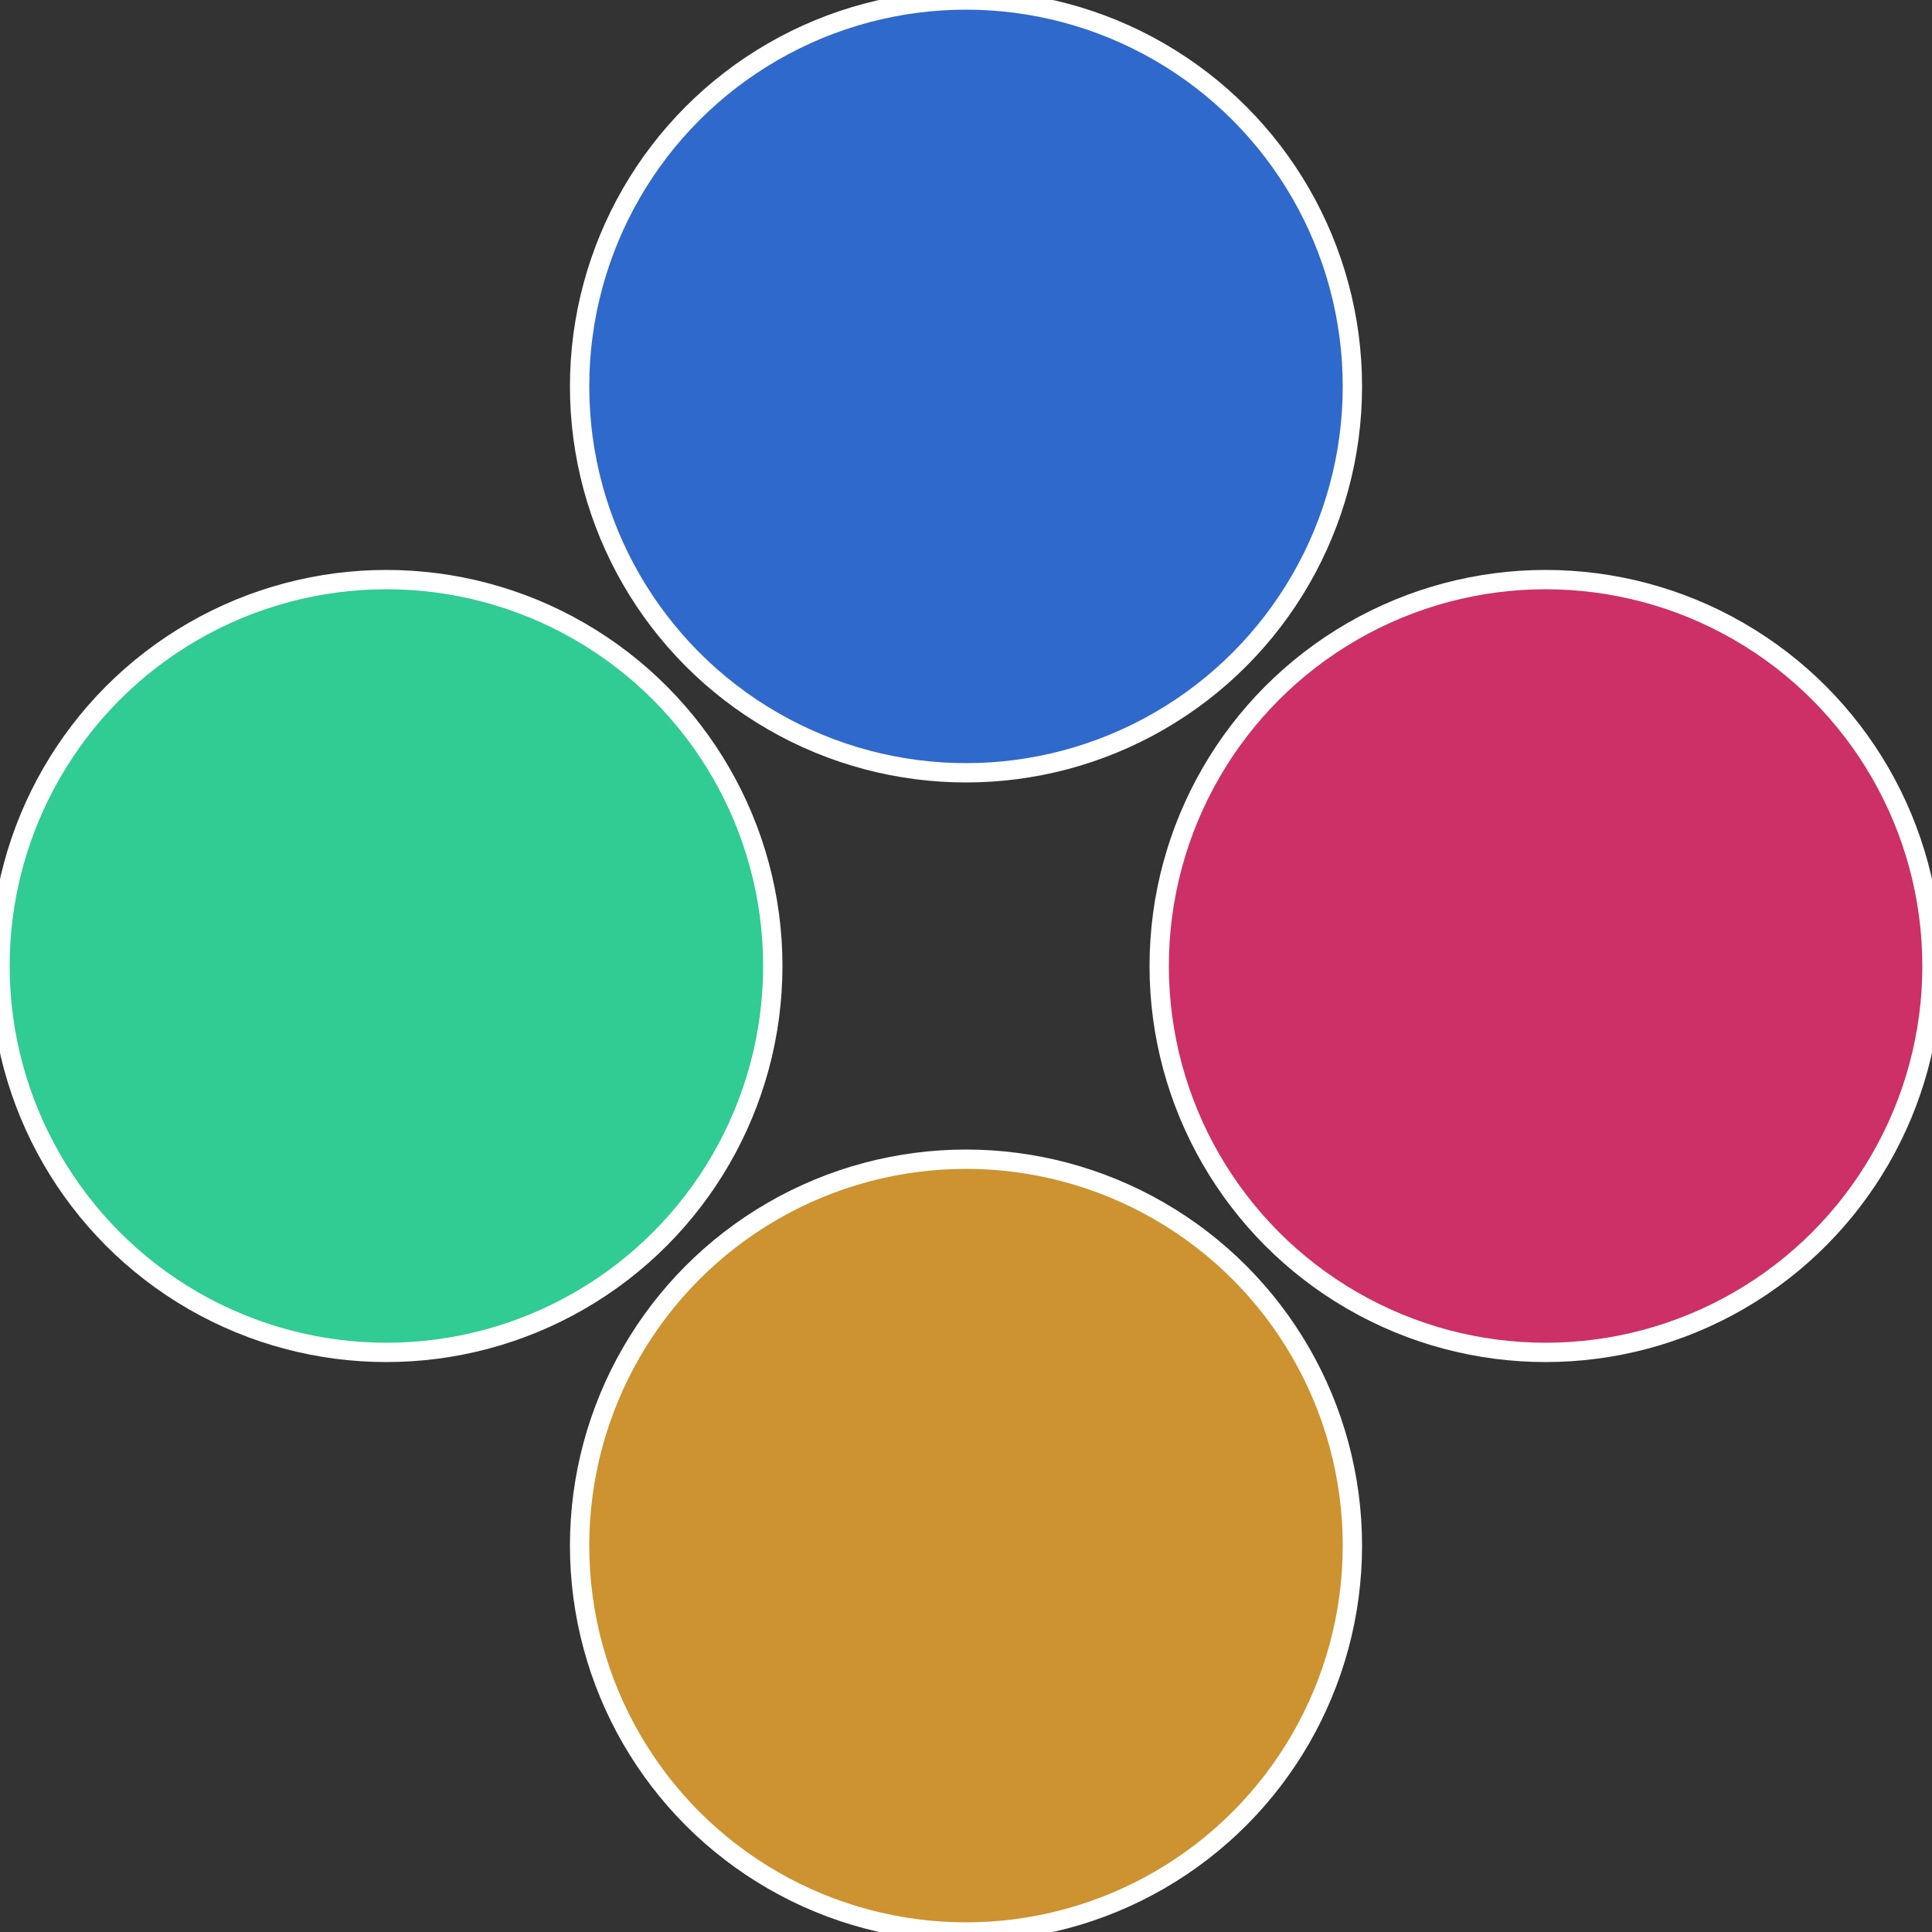 <?xml version="1.0" standalone="no"?>
<svg width="500" height="500" viewBox="-1 -1 2 2" xmlns="http://www.w3.org/2000/svg">
 
                <rect x="-1" y="-1" width="2" height="2" fill="#333333" stroke="none"/>
 
                <circle cx="0.6" cy="0" r="0.4" fill="#cc3067" stroke="#fff" stroke-width="1%" />
             
                <circle cx="3.6739403974421E-17" cy="0.6" r="0.4" fill="#cc9330" stroke="#fff" stroke-width="1%" />
             
                <circle cx="-0.6" cy="7.3478807948841E-17" r="0.4" fill="#30cc93" stroke="#fff" stroke-width="1%" />
             
                <circle cx="-1.1021821192326E-16" cy="-0.6" r="0.4" fill="#3069cc" stroke="#fff" stroke-width="1%" />
            </svg>
